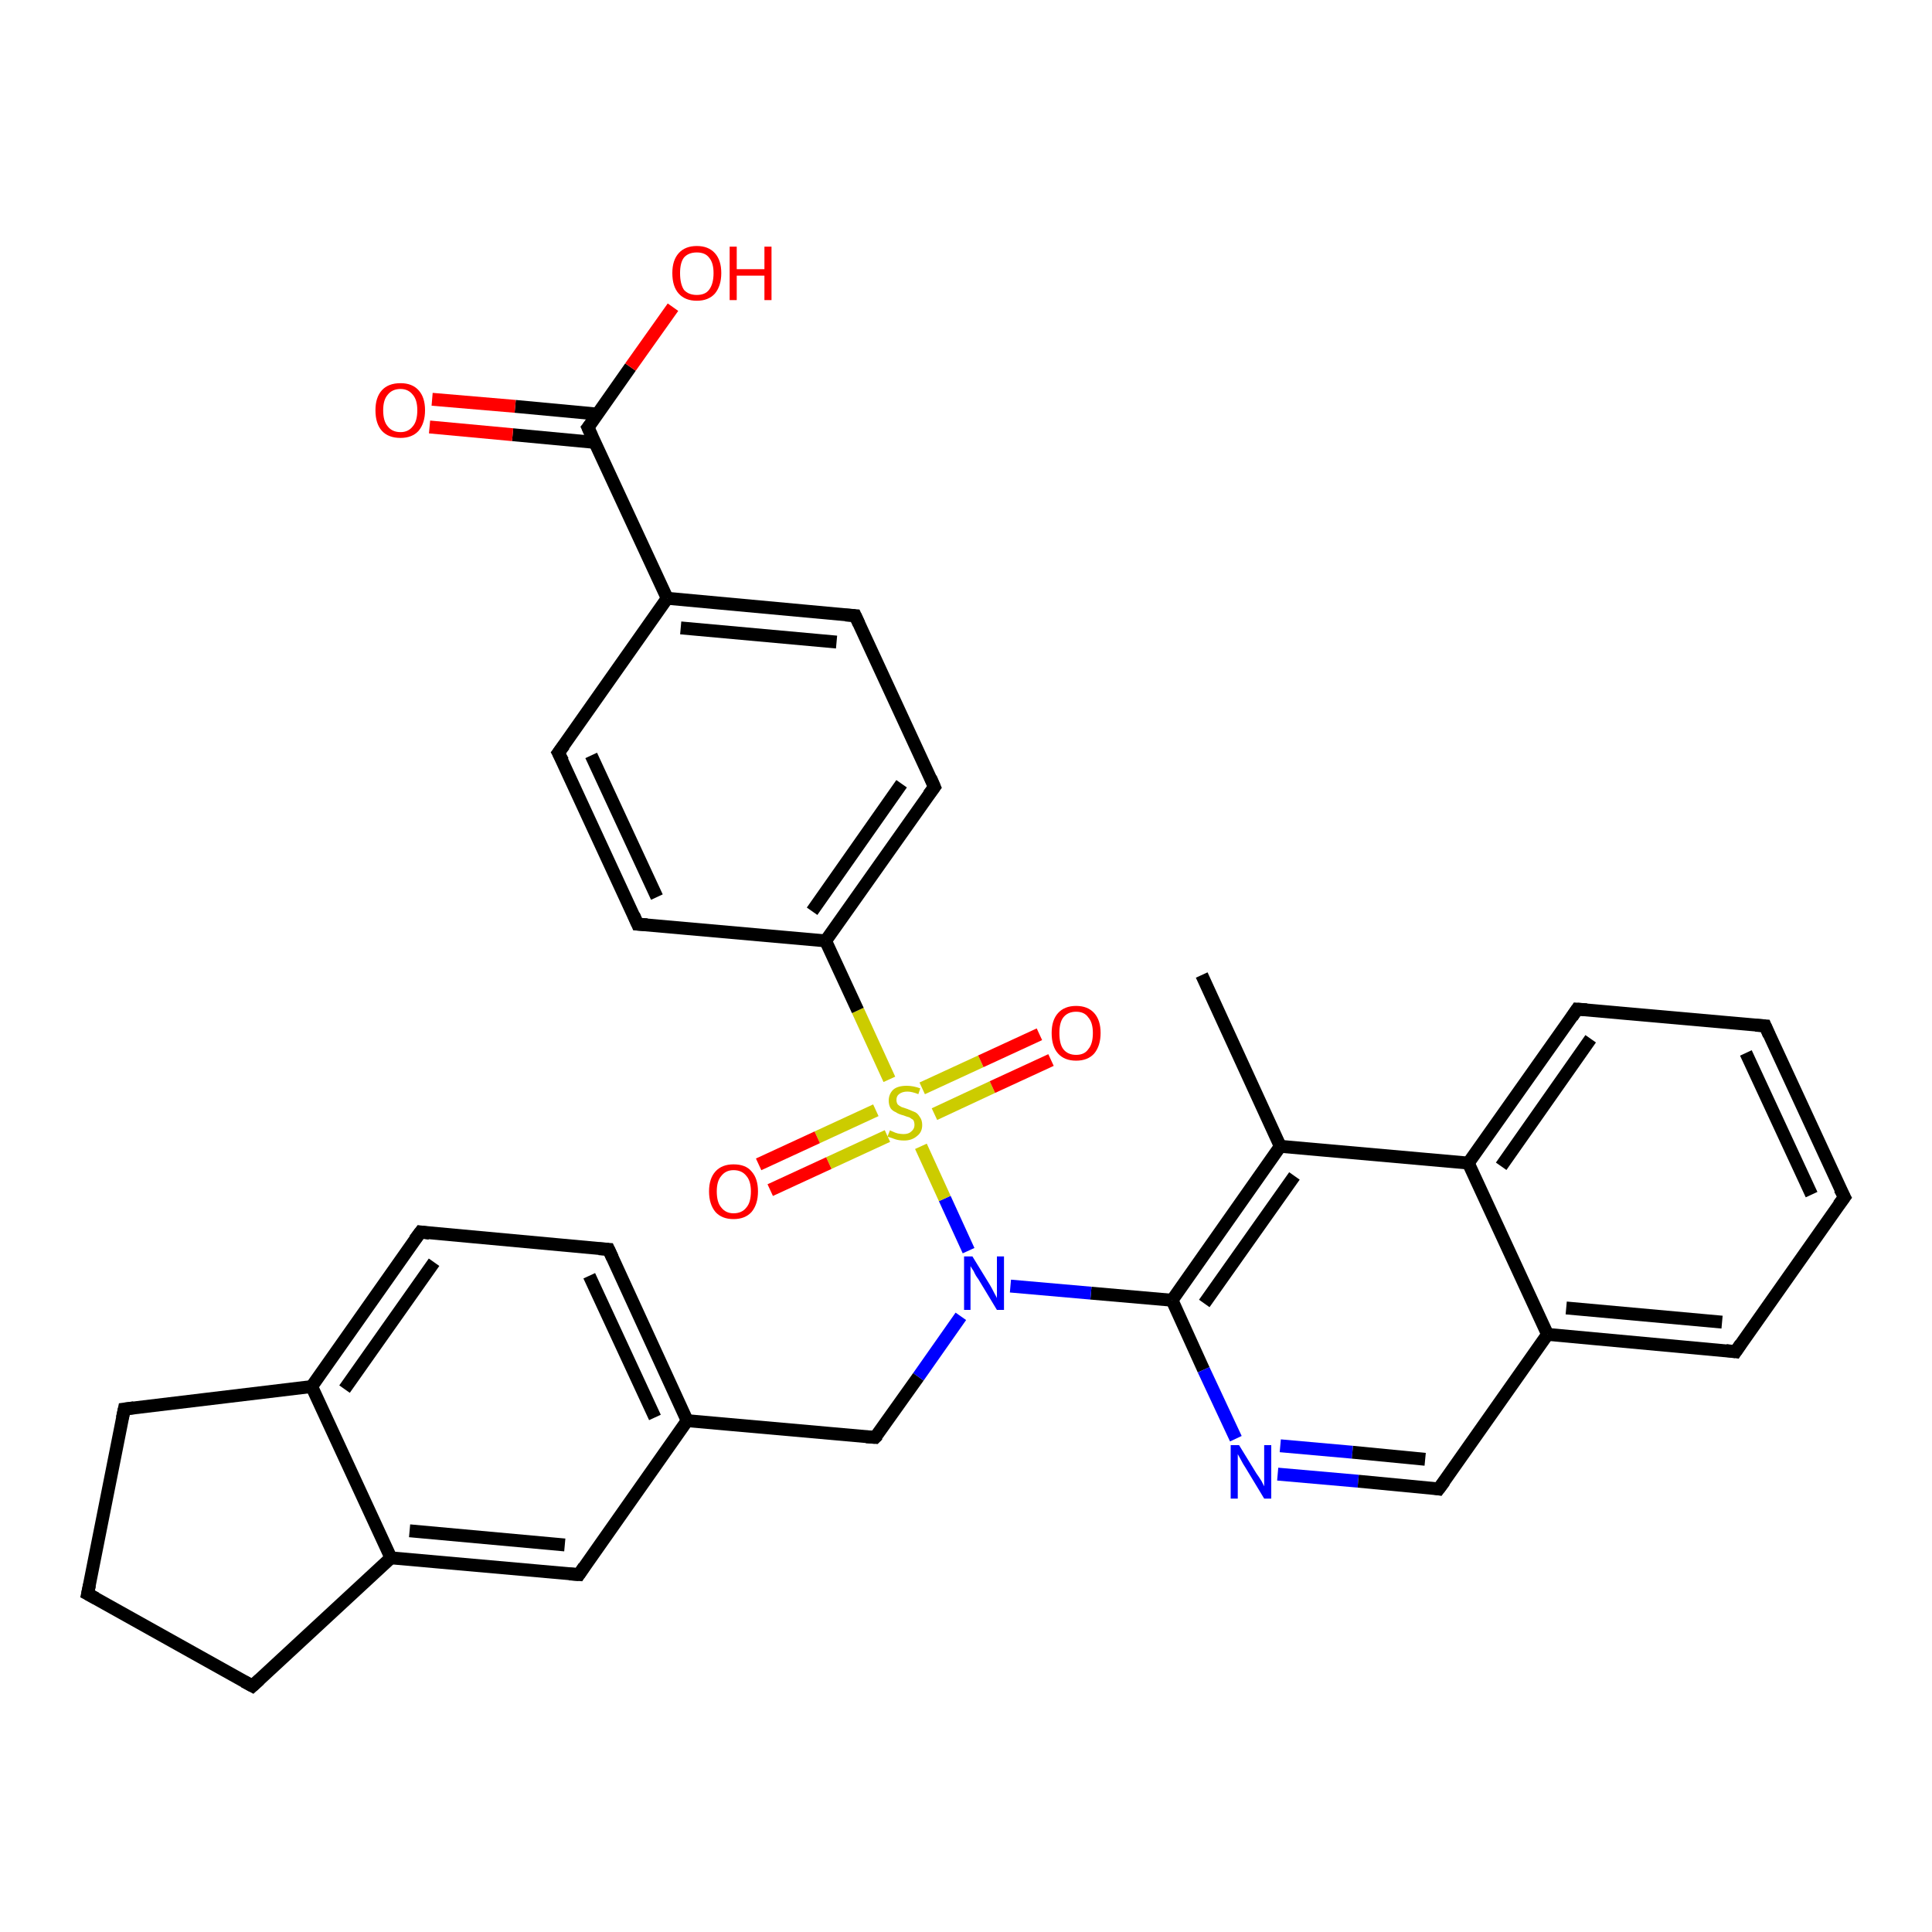 <?xml version='1.0' encoding='iso-8859-1'?>
<svg version='1.1' baseProfile='full'
              xmlns='http://www.w3.org/2000/svg'
                      xmlns:rdkit='http://www.rdkit.org/xml'
                      xmlns:xlink='http://www.w3.org/1999/xlink'
                  xml:space='preserve'
width='300px' height='300px' viewBox='0 0 300 300'>
<!-- END OF HEADER -->
<rect style='opacity:1.0;fill:#FFFFFF;stroke:none' width='300.0' height='300.0' x='0.0' y='0.0'> </rect>
<path class='bond-0 atom-0 atom-1' d='M 186.6,151.4 L 198.8,178.0' style='fill:none;fill-rule:evenodd;stroke:#000000;stroke-width:2.0px;stroke-linecap:butt;stroke-linejoin:miter;stroke-opacity:1' />
<path class='bond-1 atom-1 atom-2' d='M 198.8,178.0 L 182.0,201.9' style='fill:none;fill-rule:evenodd;stroke:#000000;stroke-width:2.0px;stroke-linecap:butt;stroke-linejoin:miter;stroke-opacity:1' />
<path class='bond-1 atom-1 atom-2' d='M 201.0,182.6 L 187.0,202.4' style='fill:none;fill-rule:evenodd;stroke:#000000;stroke-width:2.0px;stroke-linecap:butt;stroke-linejoin:miter;stroke-opacity:1' />
<path class='bond-2 atom-2 atom-3' d='M 182.0,201.9 L 186.9,212.7' style='fill:none;fill-rule:evenodd;stroke:#000000;stroke-width:2.0px;stroke-linecap:butt;stroke-linejoin:miter;stroke-opacity:1' />
<path class='bond-2 atom-2 atom-3' d='M 186.9,212.7 L 191.9,223.4' style='fill:none;fill-rule:evenodd;stroke:#0000FF;stroke-width:2.0px;stroke-linecap:butt;stroke-linejoin:miter;stroke-opacity:1' />
<path class='bond-3 atom-3 atom-4' d='M 198.4,228.9 L 210.9,230.0' style='fill:none;fill-rule:evenodd;stroke:#0000FF;stroke-width:2.0px;stroke-linecap:butt;stroke-linejoin:miter;stroke-opacity:1' />
<path class='bond-3 atom-3 atom-4' d='M 210.9,230.0 L 223.4,231.2' style='fill:none;fill-rule:evenodd;stroke:#000000;stroke-width:2.0px;stroke-linecap:butt;stroke-linejoin:miter;stroke-opacity:1' />
<path class='bond-3 atom-3 atom-4' d='M 198.8,224.5 L 210.0,225.5' style='fill:none;fill-rule:evenodd;stroke:#0000FF;stroke-width:2.0px;stroke-linecap:butt;stroke-linejoin:miter;stroke-opacity:1' />
<path class='bond-3 atom-3 atom-4' d='M 210.0,225.5 L 221.3,226.6' style='fill:none;fill-rule:evenodd;stroke:#000000;stroke-width:2.0px;stroke-linecap:butt;stroke-linejoin:miter;stroke-opacity:1' />
<path class='bond-4 atom-4 atom-5' d='M 223.4,231.2 L 240.3,207.2' style='fill:none;fill-rule:evenodd;stroke:#000000;stroke-width:2.0px;stroke-linecap:butt;stroke-linejoin:miter;stroke-opacity:1' />
<path class='bond-5 atom-5 atom-6' d='M 240.3,207.2 L 269.5,209.9' style='fill:none;fill-rule:evenodd;stroke:#000000;stroke-width:2.0px;stroke-linecap:butt;stroke-linejoin:miter;stroke-opacity:1' />
<path class='bond-5 atom-5 atom-6' d='M 243.2,203.1 L 267.4,205.3' style='fill:none;fill-rule:evenodd;stroke:#000000;stroke-width:2.0px;stroke-linecap:butt;stroke-linejoin:miter;stroke-opacity:1' />
<path class='bond-6 atom-6 atom-7' d='M 269.5,209.9 L 286.4,185.9' style='fill:none;fill-rule:evenodd;stroke:#000000;stroke-width:2.0px;stroke-linecap:butt;stroke-linejoin:miter;stroke-opacity:1' />
<path class='bond-7 atom-7 atom-8' d='M 286.4,185.9 L 274.1,159.3' style='fill:none;fill-rule:evenodd;stroke:#000000;stroke-width:2.0px;stroke-linecap:butt;stroke-linejoin:miter;stroke-opacity:1' />
<path class='bond-7 atom-7 atom-8' d='M 281.3,185.5 L 271.1,163.5' style='fill:none;fill-rule:evenodd;stroke:#000000;stroke-width:2.0px;stroke-linecap:butt;stroke-linejoin:miter;stroke-opacity:1' />
<path class='bond-8 atom-8 atom-9' d='M 274.1,159.3 L 244.9,156.7' style='fill:none;fill-rule:evenodd;stroke:#000000;stroke-width:2.0px;stroke-linecap:butt;stroke-linejoin:miter;stroke-opacity:1' />
<path class='bond-9 atom-9 atom-10' d='M 244.9,156.7 L 228.0,180.6' style='fill:none;fill-rule:evenodd;stroke:#000000;stroke-width:2.0px;stroke-linecap:butt;stroke-linejoin:miter;stroke-opacity:1' />
<path class='bond-9 atom-9 atom-10' d='M 247.0,161.3 L 233.1,181.1' style='fill:none;fill-rule:evenodd;stroke:#000000;stroke-width:2.0px;stroke-linecap:butt;stroke-linejoin:miter;stroke-opacity:1' />
<path class='bond-10 atom-2 atom-11' d='M 182.0,201.9 L 169.4,200.8' style='fill:none;fill-rule:evenodd;stroke:#000000;stroke-width:2.0px;stroke-linecap:butt;stroke-linejoin:miter;stroke-opacity:1' />
<path class='bond-10 atom-2 atom-11' d='M 169.4,200.8 L 156.9,199.7' style='fill:none;fill-rule:evenodd;stroke:#0000FF;stroke-width:2.0px;stroke-linecap:butt;stroke-linejoin:miter;stroke-opacity:1' />
<path class='bond-11 atom-11 atom-12' d='M 149.2,204.4 L 142.6,213.8' style='fill:none;fill-rule:evenodd;stroke:#0000FF;stroke-width:2.0px;stroke-linecap:butt;stroke-linejoin:miter;stroke-opacity:1' />
<path class='bond-11 atom-11 atom-12' d='M 142.6,213.8 L 135.9,223.2' style='fill:none;fill-rule:evenodd;stroke:#000000;stroke-width:2.0px;stroke-linecap:butt;stroke-linejoin:miter;stroke-opacity:1' />
<path class='bond-12 atom-12 atom-13' d='M 135.9,223.2 L 106.7,220.6' style='fill:none;fill-rule:evenodd;stroke:#000000;stroke-width:2.0px;stroke-linecap:butt;stroke-linejoin:miter;stroke-opacity:1' />
<path class='bond-13 atom-13 atom-14' d='M 106.7,220.6 L 94.5,194.0' style='fill:none;fill-rule:evenodd;stroke:#000000;stroke-width:2.0px;stroke-linecap:butt;stroke-linejoin:miter;stroke-opacity:1' />
<path class='bond-13 atom-13 atom-14' d='M 101.7,220.1 L 91.5,198.1' style='fill:none;fill-rule:evenodd;stroke:#000000;stroke-width:2.0px;stroke-linecap:butt;stroke-linejoin:miter;stroke-opacity:1' />
<path class='bond-14 atom-14 atom-15' d='M 94.5,194.0 L 65.3,191.3' style='fill:none;fill-rule:evenodd;stroke:#000000;stroke-width:2.0px;stroke-linecap:butt;stroke-linejoin:miter;stroke-opacity:1' />
<path class='bond-15 atom-15 atom-16' d='M 65.3,191.3 L 48.4,215.3' style='fill:none;fill-rule:evenodd;stroke:#000000;stroke-width:2.0px;stroke-linecap:butt;stroke-linejoin:miter;stroke-opacity:1' />
<path class='bond-15 atom-15 atom-16' d='M 67.4,196.0 L 53.5,215.7' style='fill:none;fill-rule:evenodd;stroke:#000000;stroke-width:2.0px;stroke-linecap:butt;stroke-linejoin:miter;stroke-opacity:1' />
<path class='bond-16 atom-16 atom-17' d='M 48.4,215.3 L 19.3,218.8' style='fill:none;fill-rule:evenodd;stroke:#000000;stroke-width:2.0px;stroke-linecap:butt;stroke-linejoin:miter;stroke-opacity:1' />
<path class='bond-17 atom-17 atom-18' d='M 19.3,218.8 L 13.6,247.5' style='fill:none;fill-rule:evenodd;stroke:#000000;stroke-width:2.0px;stroke-linecap:butt;stroke-linejoin:miter;stroke-opacity:1' />
<path class='bond-18 atom-18 atom-19' d='M 13.6,247.5 L 39.2,261.8' style='fill:none;fill-rule:evenodd;stroke:#000000;stroke-width:2.0px;stroke-linecap:butt;stroke-linejoin:miter;stroke-opacity:1' />
<path class='bond-19 atom-19 atom-20' d='M 39.2,261.8 L 60.7,241.9' style='fill:none;fill-rule:evenodd;stroke:#000000;stroke-width:2.0px;stroke-linecap:butt;stroke-linejoin:miter;stroke-opacity:1' />
<path class='bond-20 atom-20 atom-21' d='M 60.7,241.9 L 89.9,244.5' style='fill:none;fill-rule:evenodd;stroke:#000000;stroke-width:2.0px;stroke-linecap:butt;stroke-linejoin:miter;stroke-opacity:1' />
<path class='bond-20 atom-20 atom-21' d='M 63.6,237.7 L 87.7,239.9' style='fill:none;fill-rule:evenodd;stroke:#000000;stroke-width:2.0px;stroke-linecap:butt;stroke-linejoin:miter;stroke-opacity:1' />
<path class='bond-21 atom-11 atom-22' d='M 150.4,194.2 L 146.7,186.1' style='fill:none;fill-rule:evenodd;stroke:#0000FF;stroke-width:2.0px;stroke-linecap:butt;stroke-linejoin:miter;stroke-opacity:1' />
<path class='bond-21 atom-11 atom-22' d='M 146.7,186.1 L 143.0,178.0' style='fill:none;fill-rule:evenodd;stroke:#CCCC00;stroke-width:2.0px;stroke-linecap:butt;stroke-linejoin:miter;stroke-opacity:1' />
<path class='bond-22 atom-22 atom-23' d='M 145.1,173.0 L 154.1,168.8' style='fill:none;fill-rule:evenodd;stroke:#CCCC00;stroke-width:2.0px;stroke-linecap:butt;stroke-linejoin:miter;stroke-opacity:1' />
<path class='bond-22 atom-22 atom-23' d='M 154.1,168.8 L 163.2,164.6' style='fill:none;fill-rule:evenodd;stroke:#FF0000;stroke-width:2.0px;stroke-linecap:butt;stroke-linejoin:miter;stroke-opacity:1' />
<path class='bond-22 atom-22 atom-23' d='M 143.2,169.0 L 152.3,164.8' style='fill:none;fill-rule:evenodd;stroke:#CCCC00;stroke-width:2.0px;stroke-linecap:butt;stroke-linejoin:miter;stroke-opacity:1' />
<path class='bond-22 atom-22 atom-23' d='M 152.3,164.8 L 161.4,160.6' style='fill:none;fill-rule:evenodd;stroke:#FF0000;stroke-width:2.0px;stroke-linecap:butt;stroke-linejoin:miter;stroke-opacity:1' />
<path class='bond-23 atom-22 atom-24' d='M 136.0,172.4 L 126.9,176.6' style='fill:none;fill-rule:evenodd;stroke:#CCCC00;stroke-width:2.0px;stroke-linecap:butt;stroke-linejoin:miter;stroke-opacity:1' />
<path class='bond-23 atom-22 atom-24' d='M 126.9,176.6 L 117.8,180.8' style='fill:none;fill-rule:evenodd;stroke:#FF0000;stroke-width:2.0px;stroke-linecap:butt;stroke-linejoin:miter;stroke-opacity:1' />
<path class='bond-23 atom-22 atom-24' d='M 137.8,176.4 L 128.7,180.6' style='fill:none;fill-rule:evenodd;stroke:#CCCC00;stroke-width:2.0px;stroke-linecap:butt;stroke-linejoin:miter;stroke-opacity:1' />
<path class='bond-23 atom-22 atom-24' d='M 128.7,180.6 L 119.6,184.8' style='fill:none;fill-rule:evenodd;stroke:#FF0000;stroke-width:2.0px;stroke-linecap:butt;stroke-linejoin:miter;stroke-opacity:1' />
<path class='bond-24 atom-22 atom-25' d='M 138.1,167.6 L 133.2,156.9' style='fill:none;fill-rule:evenodd;stroke:#CCCC00;stroke-width:2.0px;stroke-linecap:butt;stroke-linejoin:miter;stroke-opacity:1' />
<path class='bond-24 atom-22 atom-25' d='M 133.2,156.9 L 128.2,146.1' style='fill:none;fill-rule:evenodd;stroke:#000000;stroke-width:2.0px;stroke-linecap:butt;stroke-linejoin:miter;stroke-opacity:1' />
<path class='bond-25 atom-25 atom-26' d='M 128.2,146.1 L 145.1,122.2' style='fill:none;fill-rule:evenodd;stroke:#000000;stroke-width:2.0px;stroke-linecap:butt;stroke-linejoin:miter;stroke-opacity:1' />
<path class='bond-25 atom-25 atom-26' d='M 126.1,141.5 L 140.0,121.7' style='fill:none;fill-rule:evenodd;stroke:#000000;stroke-width:2.0px;stroke-linecap:butt;stroke-linejoin:miter;stroke-opacity:1' />
<path class='bond-26 atom-26 atom-27' d='M 145.1,122.2 L 132.8,95.6' style='fill:none;fill-rule:evenodd;stroke:#000000;stroke-width:2.0px;stroke-linecap:butt;stroke-linejoin:miter;stroke-opacity:1' />
<path class='bond-27 atom-27 atom-28' d='M 132.8,95.6 L 103.6,92.9' style='fill:none;fill-rule:evenodd;stroke:#000000;stroke-width:2.0px;stroke-linecap:butt;stroke-linejoin:miter;stroke-opacity:1' />
<path class='bond-27 atom-27 atom-28' d='M 129.9,99.7 L 105.7,97.5' style='fill:none;fill-rule:evenodd;stroke:#000000;stroke-width:2.0px;stroke-linecap:butt;stroke-linejoin:miter;stroke-opacity:1' />
<path class='bond-28 atom-28 atom-29' d='M 103.6,92.9 L 86.7,116.9' style='fill:none;fill-rule:evenodd;stroke:#000000;stroke-width:2.0px;stroke-linecap:butt;stroke-linejoin:miter;stroke-opacity:1' />
<path class='bond-29 atom-29 atom-30' d='M 86.7,116.9 L 99.0,143.5' style='fill:none;fill-rule:evenodd;stroke:#000000;stroke-width:2.0px;stroke-linecap:butt;stroke-linejoin:miter;stroke-opacity:1' />
<path class='bond-29 atom-29 atom-30' d='M 91.8,117.3 L 102.0,139.3' style='fill:none;fill-rule:evenodd;stroke:#000000;stroke-width:2.0px;stroke-linecap:butt;stroke-linejoin:miter;stroke-opacity:1' />
<path class='bond-30 atom-28 atom-31' d='M 103.6,92.9 L 91.3,66.4' style='fill:none;fill-rule:evenodd;stroke:#000000;stroke-width:2.0px;stroke-linecap:butt;stroke-linejoin:miter;stroke-opacity:1' />
<path class='bond-31 atom-31 atom-32' d='M 91.3,66.4 L 97.9,57.0' style='fill:none;fill-rule:evenodd;stroke:#000000;stroke-width:2.0px;stroke-linecap:butt;stroke-linejoin:miter;stroke-opacity:1' />
<path class='bond-31 atom-31 atom-32' d='M 97.9,57.0 L 104.5,47.7' style='fill:none;fill-rule:evenodd;stroke:#FF0000;stroke-width:2.0px;stroke-linecap:butt;stroke-linejoin:miter;stroke-opacity:1' />
<path class='bond-32 atom-31 atom-33' d='M 92.8,64.3 L 80.0,63.1' style='fill:none;fill-rule:evenodd;stroke:#000000;stroke-width:2.0px;stroke-linecap:butt;stroke-linejoin:miter;stroke-opacity:1' />
<path class='bond-32 atom-31 atom-33' d='M 80.0,63.1 L 67.1,62.0' style='fill:none;fill-rule:evenodd;stroke:#FF0000;stroke-width:2.0px;stroke-linecap:butt;stroke-linejoin:miter;stroke-opacity:1' />
<path class='bond-32 atom-31 atom-33' d='M 92.4,68.7 L 79.6,67.5' style='fill:none;fill-rule:evenodd;stroke:#000000;stroke-width:2.0px;stroke-linecap:butt;stroke-linejoin:miter;stroke-opacity:1' />
<path class='bond-32 atom-31 atom-33' d='M 79.6,67.5 L 66.7,66.3' style='fill:none;fill-rule:evenodd;stroke:#FF0000;stroke-width:2.0px;stroke-linecap:butt;stroke-linejoin:miter;stroke-opacity:1' />
<path class='bond-33 atom-10 atom-1' d='M 228.0,180.6 L 198.8,178.0' style='fill:none;fill-rule:evenodd;stroke:#000000;stroke-width:2.0px;stroke-linecap:butt;stroke-linejoin:miter;stroke-opacity:1' />
<path class='bond-34 atom-21 atom-13' d='M 89.9,244.5 L 106.7,220.6' style='fill:none;fill-rule:evenodd;stroke:#000000;stroke-width:2.0px;stroke-linecap:butt;stroke-linejoin:miter;stroke-opacity:1' />
<path class='bond-35 atom-30 atom-25' d='M 99.0,143.5 L 128.2,146.1' style='fill:none;fill-rule:evenodd;stroke:#000000;stroke-width:2.0px;stroke-linecap:butt;stroke-linejoin:miter;stroke-opacity:1' />
<path class='bond-36 atom-10 atom-5' d='M 228.0,180.6 L 240.3,207.2' style='fill:none;fill-rule:evenodd;stroke:#000000;stroke-width:2.0px;stroke-linecap:butt;stroke-linejoin:miter;stroke-opacity:1' />
<path class='bond-37 atom-20 atom-16' d='M 60.7,241.9 L 48.4,215.3' style='fill:none;fill-rule:evenodd;stroke:#000000;stroke-width:2.0px;stroke-linecap:butt;stroke-linejoin:miter;stroke-opacity:1' />
<path d='M 222.8,231.1 L 223.4,231.2 L 224.3,230.0' style='fill:none;stroke:#000000;stroke-width:2.0px;stroke-linecap:butt;stroke-linejoin:miter;stroke-opacity:1;' />
<path d='M 268.0,209.7 L 269.5,209.9 L 270.3,208.7' style='fill:none;stroke:#000000;stroke-width:2.0px;stroke-linecap:butt;stroke-linejoin:miter;stroke-opacity:1;' />
<path d='M 285.5,187.1 L 286.4,185.9 L 285.7,184.6' style='fill:none;stroke:#000000;stroke-width:2.0px;stroke-linecap:butt;stroke-linejoin:miter;stroke-opacity:1;' />
<path d='M 274.7,160.7 L 274.1,159.3 L 272.6,159.2' style='fill:none;stroke:#000000;stroke-width:2.0px;stroke-linecap:butt;stroke-linejoin:miter;stroke-opacity:1;' />
<path d='M 246.4,156.8 L 244.9,156.7 L 244.1,157.9' style='fill:none;stroke:#000000;stroke-width:2.0px;stroke-linecap:butt;stroke-linejoin:miter;stroke-opacity:1;' />
<path d='M 136.3,222.8 L 135.9,223.2 L 134.5,223.1' style='fill:none;stroke:#000000;stroke-width:2.0px;stroke-linecap:butt;stroke-linejoin:miter;stroke-opacity:1;' />
<path d='M 95.1,195.3 L 94.5,194.0 L 93.0,193.9' style='fill:none;stroke:#000000;stroke-width:2.0px;stroke-linecap:butt;stroke-linejoin:miter;stroke-opacity:1;' />
<path d='M 66.7,191.5 L 65.3,191.3 L 64.4,192.5' style='fill:none;stroke:#000000;stroke-width:2.0px;stroke-linecap:butt;stroke-linejoin:miter;stroke-opacity:1;' />
<path d='M 20.8,218.6 L 19.3,218.8 L 19.0,220.2' style='fill:none;stroke:#000000;stroke-width:2.0px;stroke-linecap:butt;stroke-linejoin:miter;stroke-opacity:1;' />
<path d='M 13.9,246.1 L 13.6,247.5 L 14.9,248.2' style='fill:none;stroke:#000000;stroke-width:2.0px;stroke-linecap:butt;stroke-linejoin:miter;stroke-opacity:1;' />
<path d='M 37.9,261.1 L 39.2,261.8 L 40.3,260.8' style='fill:none;stroke:#000000;stroke-width:2.0px;stroke-linecap:butt;stroke-linejoin:miter;stroke-opacity:1;' />
<path d='M 88.4,244.4 L 89.9,244.5 L 90.7,243.3' style='fill:none;stroke:#000000;stroke-width:2.0px;stroke-linecap:butt;stroke-linejoin:miter;stroke-opacity:1;' />
<path d='M 144.2,123.4 L 145.1,122.2 L 144.5,120.8' style='fill:none;stroke:#000000;stroke-width:2.0px;stroke-linecap:butt;stroke-linejoin:miter;stroke-opacity:1;' />
<path d='M 133.4,96.9 L 132.8,95.6 L 131.3,95.5' style='fill:none;stroke:#000000;stroke-width:2.0px;stroke-linecap:butt;stroke-linejoin:miter;stroke-opacity:1;' />
<path d='M 87.6,115.7 L 86.7,116.9 L 87.4,118.2' style='fill:none;stroke:#000000;stroke-width:2.0px;stroke-linecap:butt;stroke-linejoin:miter;stroke-opacity:1;' />
<path d='M 98.4,142.1 L 99.0,143.5 L 100.5,143.6' style='fill:none;stroke:#000000;stroke-width:2.0px;stroke-linecap:butt;stroke-linejoin:miter;stroke-opacity:1;' />
<path d='M 91.9,67.7 L 91.3,66.4 L 91.7,65.9' style='fill:none;stroke:#000000;stroke-width:2.0px;stroke-linecap:butt;stroke-linejoin:miter;stroke-opacity:1;' />
<path class='atom-3' d='M 192.4 224.4
L 195.1 228.8
Q 195.4 229.2, 195.9 230.0
Q 196.3 230.8, 196.3 230.8
L 196.3 224.4
L 197.4 224.4
L 197.4 232.7
L 196.3 232.7
L 193.4 227.9
Q 193.0 227.3, 192.7 226.7
Q 192.3 226.0, 192.2 225.8
L 192.2 232.7
L 191.1 232.7
L 191.1 224.4
L 192.4 224.4
' fill='#0000FF'/>
<path class='atom-11' d='M 151.0 195.1
L 153.7 199.5
Q 154.0 200.0, 154.4 200.8
Q 154.8 201.5, 154.8 201.6
L 154.8 195.1
L 155.9 195.1
L 155.9 203.4
L 154.8 203.4
L 151.9 198.6
Q 151.5 198.1, 151.2 197.4
Q 150.8 196.8, 150.7 196.6
L 150.7 203.4
L 149.7 203.4
L 149.7 195.1
L 151.0 195.1
' fill='#0000FF'/>
<path class='atom-22' d='M 138.2 175.5
Q 138.3 175.6, 138.6 175.7
Q 139.0 175.9, 139.4 176.0
Q 139.9 176.1, 140.3 176.1
Q 141.1 176.1, 141.5 175.7
Q 142.0 175.3, 142.0 174.7
Q 142.0 174.2, 141.8 173.9
Q 141.5 173.7, 141.2 173.5
Q 140.8 173.4, 140.3 173.2
Q 139.5 173.0, 139.1 172.7
Q 138.6 172.5, 138.3 172.1
Q 138.0 171.6, 138.0 170.9
Q 138.0 169.9, 138.7 169.2
Q 139.4 168.6, 140.8 168.6
Q 141.8 168.6, 142.9 169.0
L 142.6 169.9
Q 141.6 169.5, 140.9 169.5
Q 140.1 169.5, 139.6 169.9
Q 139.2 170.2, 139.2 170.8
Q 139.2 171.2, 139.4 171.5
Q 139.6 171.7, 140.0 171.9
Q 140.3 172.0, 140.9 172.2
Q 141.6 172.5, 142.1 172.7
Q 142.5 172.9, 142.8 173.4
Q 143.2 173.9, 143.2 174.7
Q 143.2 175.8, 142.4 176.4
Q 141.6 177.1, 140.4 177.1
Q 139.6 177.1, 139.0 176.9
Q 138.5 176.7, 137.8 176.5
L 138.2 175.5
' fill='#CCCC00'/>
<path class='atom-23' d='M 163.3 160.4
Q 163.3 158.4, 164.3 157.3
Q 165.3 156.2, 167.1 156.2
Q 168.9 156.2, 169.9 157.3
Q 170.9 158.4, 170.9 160.4
Q 170.9 162.4, 169.9 163.6
Q 168.9 164.7, 167.1 164.7
Q 165.3 164.7, 164.3 163.6
Q 163.3 162.5, 163.3 160.4
M 167.1 163.8
Q 168.4 163.8, 169.0 162.9
Q 169.7 162.1, 169.7 160.4
Q 169.7 158.8, 169.0 158.0
Q 168.4 157.1, 167.1 157.1
Q 165.8 157.1, 165.1 158.0
Q 164.5 158.8, 164.5 160.4
Q 164.5 162.1, 165.1 162.9
Q 165.8 163.8, 167.1 163.8
' fill='#FF0000'/>
<path class='atom-24' d='M 110.1 185.0
Q 110.1 183.0, 111.1 181.9
Q 112.1 180.8, 113.9 180.8
Q 115.8 180.8, 116.7 181.9
Q 117.7 183.0, 117.7 185.0
Q 117.7 187.0, 116.7 188.2
Q 115.7 189.3, 113.9 189.3
Q 112.1 189.3, 111.1 188.2
Q 110.1 187.0, 110.1 185.0
M 113.9 188.4
Q 115.2 188.4, 115.9 187.5
Q 116.6 186.7, 116.6 185.0
Q 116.6 183.4, 115.9 182.6
Q 115.2 181.7, 113.9 181.7
Q 112.7 181.7, 112.0 182.6
Q 111.3 183.4, 111.3 185.0
Q 111.3 186.7, 112.0 187.5
Q 112.7 188.4, 113.9 188.4
' fill='#FF0000'/>
<path class='atom-32' d='M 104.4 42.4
Q 104.4 40.4, 105.4 39.3
Q 106.4 38.2, 108.2 38.2
Q 110.0 38.2, 111.0 39.3
Q 112.0 40.4, 112.0 42.4
Q 112.0 44.4, 111.0 45.6
Q 110.0 46.7, 108.2 46.7
Q 106.4 46.7, 105.4 45.6
Q 104.4 44.5, 104.4 42.4
M 108.2 45.8
Q 109.5 45.8, 110.1 45.0
Q 110.8 44.1, 110.8 42.4
Q 110.8 40.8, 110.1 40.0
Q 109.5 39.2, 108.2 39.2
Q 106.9 39.2, 106.2 40.0
Q 105.6 40.8, 105.6 42.4
Q 105.6 44.1, 106.2 45.0
Q 106.9 45.8, 108.2 45.8
' fill='#FF0000'/>
<path class='atom-32' d='M 113.3 38.3
L 114.4 38.3
L 114.4 41.8
L 118.7 41.8
L 118.7 38.3
L 119.8 38.3
L 119.8 46.6
L 118.7 46.6
L 118.7 42.8
L 114.4 42.8
L 114.4 46.6
L 113.3 46.6
L 113.3 38.3
' fill='#FF0000'/>
<path class='atom-33' d='M 58.3 63.7
Q 58.3 61.7, 59.3 60.6
Q 60.3 59.5, 62.2 59.5
Q 64.0 59.5, 65.0 60.6
Q 66.0 61.7, 66.0 63.7
Q 66.0 65.7, 65.0 66.9
Q 64.0 68.0, 62.2 68.0
Q 60.3 68.0, 59.3 66.9
Q 58.3 65.8, 58.3 63.7
M 62.2 67.1
Q 63.4 67.1, 64.1 66.2
Q 64.8 65.4, 64.8 63.7
Q 64.8 62.1, 64.1 61.3
Q 63.4 60.4, 62.2 60.4
Q 60.9 60.4, 60.2 61.3
Q 59.5 62.1, 59.5 63.7
Q 59.5 65.4, 60.2 66.2
Q 60.9 67.1, 62.2 67.1
' fill='#FF0000'/>
</svg>

